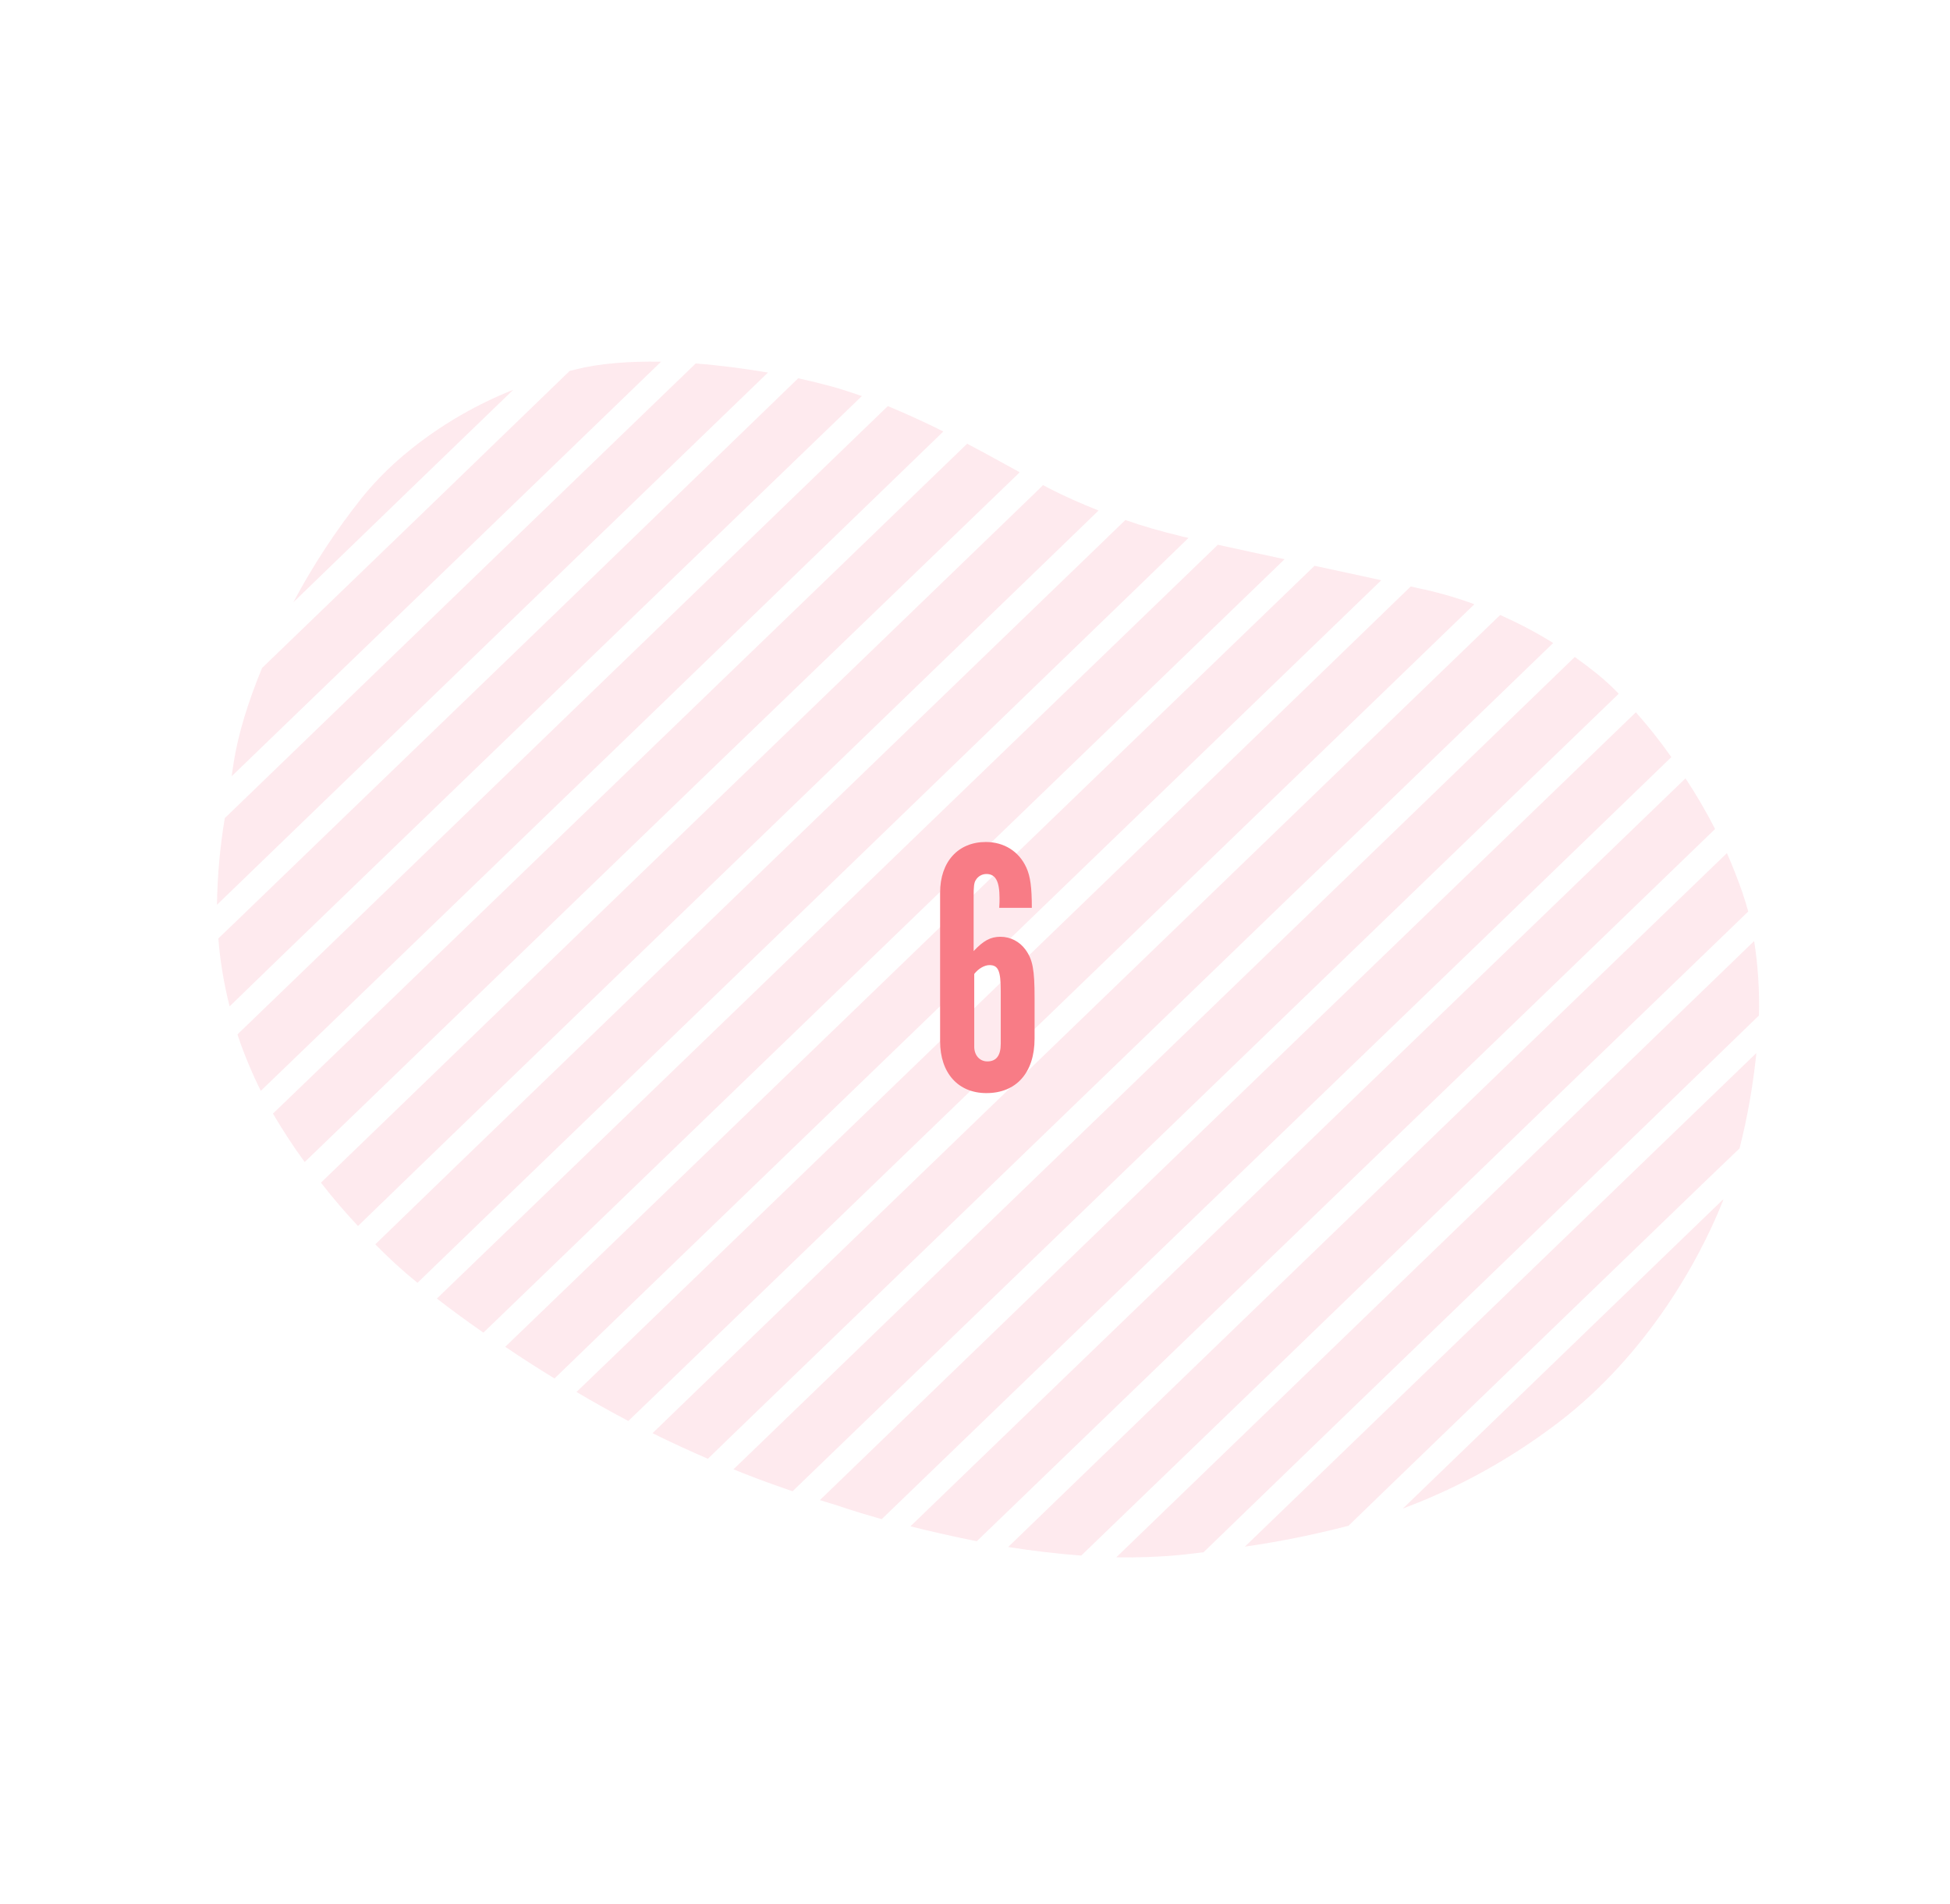 <?xml version="1.0" encoding="utf-8"?>
<!-- Generator: Adobe Illustrator 25.1.0, SVG Export Plug-In . SVG Version: 6.00 Build 0)  -->
<svg version="1.1" id="レイヤー_1" xmlns="http://www.w3.org/2000/svg" xmlns:xlink="http://www.w3.org/1999/xlink" x="0px"
	 y="0px" viewBox="0 0 639.9 624.9" style="enable-background:new 0 0 639.9 624.9;" xml:space="preserve">
<style type="text/css">
	.st0{opacity:0.206;}
	.st1{fill:#FC96AB;}
	.st2{fill:#F87C86;}
</style>
<g id="グループ_1366" transform="translate(-96.121 -3417.786)">
	<g id="グループ_629" transform="translate(347.144 3417.786) rotate(39)" class="st0">
		<g>
			<g id="グループ_23">
				<path id="パス_5" class="st1" d="M463.2,53.7c-5-6.5-10.5-12.5-16.6-18l-8.1,66.1l-17.5,143l-9.8,79.8
					c5.5-4.3,10.8-8.9,15.8-13.8c1.8-1.8,3.6-3.7,5.4-5.5l7.1-58.2L457.1,104L463.2,53.7z"/>
				<path id="パス_6" class="st1" d="M485.7,91.6c-4.4-9.6-9.6-18.9-15.4-27.8l-5.1,41.3l-17.6,143.1l-5.8,47.1
					c7.9-8.5,15.2-17.4,22.1-26.7l2.2-18.1l17.6-143.1L485.7,91.6z"/>
				<path id="パス_7" class="st1" d="M492.3,108.4c-0.1-0.2-0.1-0.4-0.2-0.5l-0.1,0.5l-17.6,143.1l-0.2,1.5
					c0.3-0.5,0.5-0.9,0.8-1.4c9-15.5,15.8-32.2,20.3-49.5C504.8,166.4,499.2,130.6,492.3,108.4"/>
				<path id="パス_8" class="st1" d="M323.2,87.6l10.6-86.4C327.3,2,320.9,3.3,314.5,5l-9.9,80.4L287,228.5l-17.6,143l-2.1,17.2
					c6.8-1.5,13.3-3.2,19.4-4.9l1.2-10l17.6-143l13.7-111.6L323.2,87.6z"/>
				<path id="パス_9" class="st1" d="M349.9,90.9L361,0.6c-3.2-0.4-6.4-0.6-9.6-0.6c-2.9,0-6,0.1-9.2,0.3l-10.8,88.3l-17.6,143.1
					l-17.6,143.1l-0.8,6.4c5.3-1.6,10.1-3.2,14.3-4.7c1.9-0.7,3.6-1.3,5.3-1.9l17.3-140.5L349.9,90.9z"/>
				<path id="パス_10" class="st1" d="M376.7,94.2l10.8-88.3c-6-1.7-12.1-3.1-18.3-4.1l-11.1,90.1L340.5,235l-16.7,136.2
					c3.4-1.3,5.2-2.1,5.2-2.1s5.7-2,14.5-5.8L359,237.4L376.7,94.2z"/>
				<path id="パス_11" class="st1" d="M403.4,97.5l10.1-82.3c-5.9-2.6-11.9-4.9-18-6.8l-10.7,86.8l-17.6,143l-14.9,121
					c6-2.8,12.8-6.1,20-9.9l13.4-108.8L403.4,97.5z"/>
				<path id="パス_12" class="st1" d="M430.2,100.7l8.8-71.3c-1.8-1.3-3.6-2.5-5.5-3.7c-3.9-2.4-7.9-4.7-12-6.8l-9.8,79.5
					l-17.6,143.1l-12.6,102.8c6.7-3.9,13.6-8.2,20.4-12.9l10.8-87.6L430.2,100.7z"/>
				<path id="パス_13" class="st1" d="M189.3,71.2l1.2-9.9c-5.7,1.8-11.6,3.4-17.4,4.6c-0.6,0.1-1.3,0.2-2,0.4l-0.3,2.7
					l-17.6,143.1L135.7,355l-4.7,38.3c6.4,1.5,12.6,2.6,18.4,3.4l4.8-39.5l17.6-143.1L189.3,71.2z"/>
				<path id="パス_14" class="st1" d="M216.1,74.4l3-24.7c-1,0.5-1.9,1-2.7,1.3c-5.6,2.7-11.3,5.1-17.1,7.2l-1.7,13.9L180,215.2
					l-17.6,143.1l-4.8,39.5c6.1,0.7,12.3,1.1,18.4,1.1h0.3l4.7-38.3l17.6-143.1L216.1,74.4z"/>
				<path id="パス_15" class="st1" d="M242.8,77.7l5.2-42.4c-7.3,3.7-14.2,7.2-20,10.1l-3.7,30.1l-17.6,143.1l-17.6,143.1
					l-4.6,37.2c5.5-0.1,11.8-0.4,18.9-0.9l4.2-34l17.6-143.1L242.8,77.7z"/>
				<path id="パス_16" class="st1" d="M269.6,81l7.4-60.3c-6.3,3.2-13.2,6.6-20,10.1l-5.9,47.9l-17.6,143l-17.6,143.1l-4,32.3
					c5.9-0.5,12.3-1.2,19.1-2.1l3.4-27.9l17.6-143L269.6,81z"/>
				<path id="パス_17" class="st1" d="M296.3,84.3l9.4-76.7c-5.4,1.8-10.6,4-15.7,6.5c-1.3,0.7-2.7,1.4-4.2,2.1l-8,65.8
					l-17.6,143.1l-17.6,143.1l-3.2,25.7c6.1-0.9,12.6-2,19.2-3.3l2.5-20l17.6-143.1L296.3,84.3z"/>
				<path id="パス_18" class="st1" d="M48.2,113.7c-8.2,6.4-15.3,13.1-20.1,19.5c-0.4,0.6-0.8,1.1-1.3,1.7l-7.4,60.6l-9.7,78.7
					c3.4,11.5,7.6,21.9,12.3,30c0.8,1.3,1.5,2.6,2.3,3.9l13.6-110.4L48.2,113.7z"/>
				<path id="パス_19" class="st1" d="M77.7,94.4c-6.9,3.9-13.8,8.1-20.3,12.6l-11.3,91.8L31.2,320.2c4.7,8.3,10,16.2,15.9,23.7
					l17.5-142.8L77.7,94.4z"/>
				<path id="パス_20" class="st1" d="M106.5,81c-3.3,1.2-6.5,2.4-9.5,3.7c-3.4,1.5-6.8,3.1-10.4,4.9L72.9,202.1l-17.6,143
					l-0.9,7.1c5.2,5.5,10.9,10.5,16.9,15l2.4-19.9l17.6-143.1L106.5,81z"/>
				<path id="パス_21" class="st1" d="M134.6,73.2c-6.4,1.4-13,3.1-19.4,5L99.6,205.4l-17.5,143l-3,24.3c0.1,0.1,0.3,0.2,0.4,0.3
					c5.5,3.5,11.3,6.6,17.2,9.3l3.9-31.5l17.6-143.1L134.6,73.2z"/>
				<path id="パス_22" class="st1" d="M162.5,67.9L162.5,67.9h-0.4c-5.4,1-11.9,2.1-18.9,3.5l-16.9,137.3l-17.6,143.1l-4.2,33.8
					c5.9,2.2,12,4.2,18.1,5.8l4.6-37.3L144.8,211L162.5,67.9z"/>
				<path id="パス_23" class="st1" d="M16.3,151.4c-7.3,13-12.4,27.2-14.9,41.9C0.5,198.8,0,204.4,0,210.1
					c0.1,13.7,1.5,27.4,4.1,40.9l6.9-56.5L16.3,151.4z"/>
			</g>
		</g>
	</g>
</g>
<path class="st2" d="M319.7,319.6c1.4-1.8,3.4-2.9,5-2.9c2.9,0,3.7,1.9,3.7,8.5v17.3c0,3.8-1.4,5.8-4.4,5.8c-2.5,0-4.3-2-4.3-4.8
	C319.7,343.5,319.7,319.6,319.7,319.6z M338.6,297.9c0-6.7-0.5-10.4-1.8-13.2c-2.4-5.3-7.3-8.4-13.3-8.4c-9.1,0-15,6.5-15,16.6v48.8
	c0,10.4,5.9,17,15.2,17c9.8,0,15.8-6.7,15.8-17.9v-13.4c0-9.2-0.6-12.5-3-15.8c-1.9-2.6-4.9-4.2-8.2-4.2c-3.3,0-5.6,1.3-8.8,4.7
	v-17.8c0-3.2,0.1-4.6,0.7-5.5c0.7-1.2,2-2,3.5-2c3,0,4.3,2.4,4.3,7.9c0,1,0,1.7-0.1,3.2H338.6z"/>
</svg>
